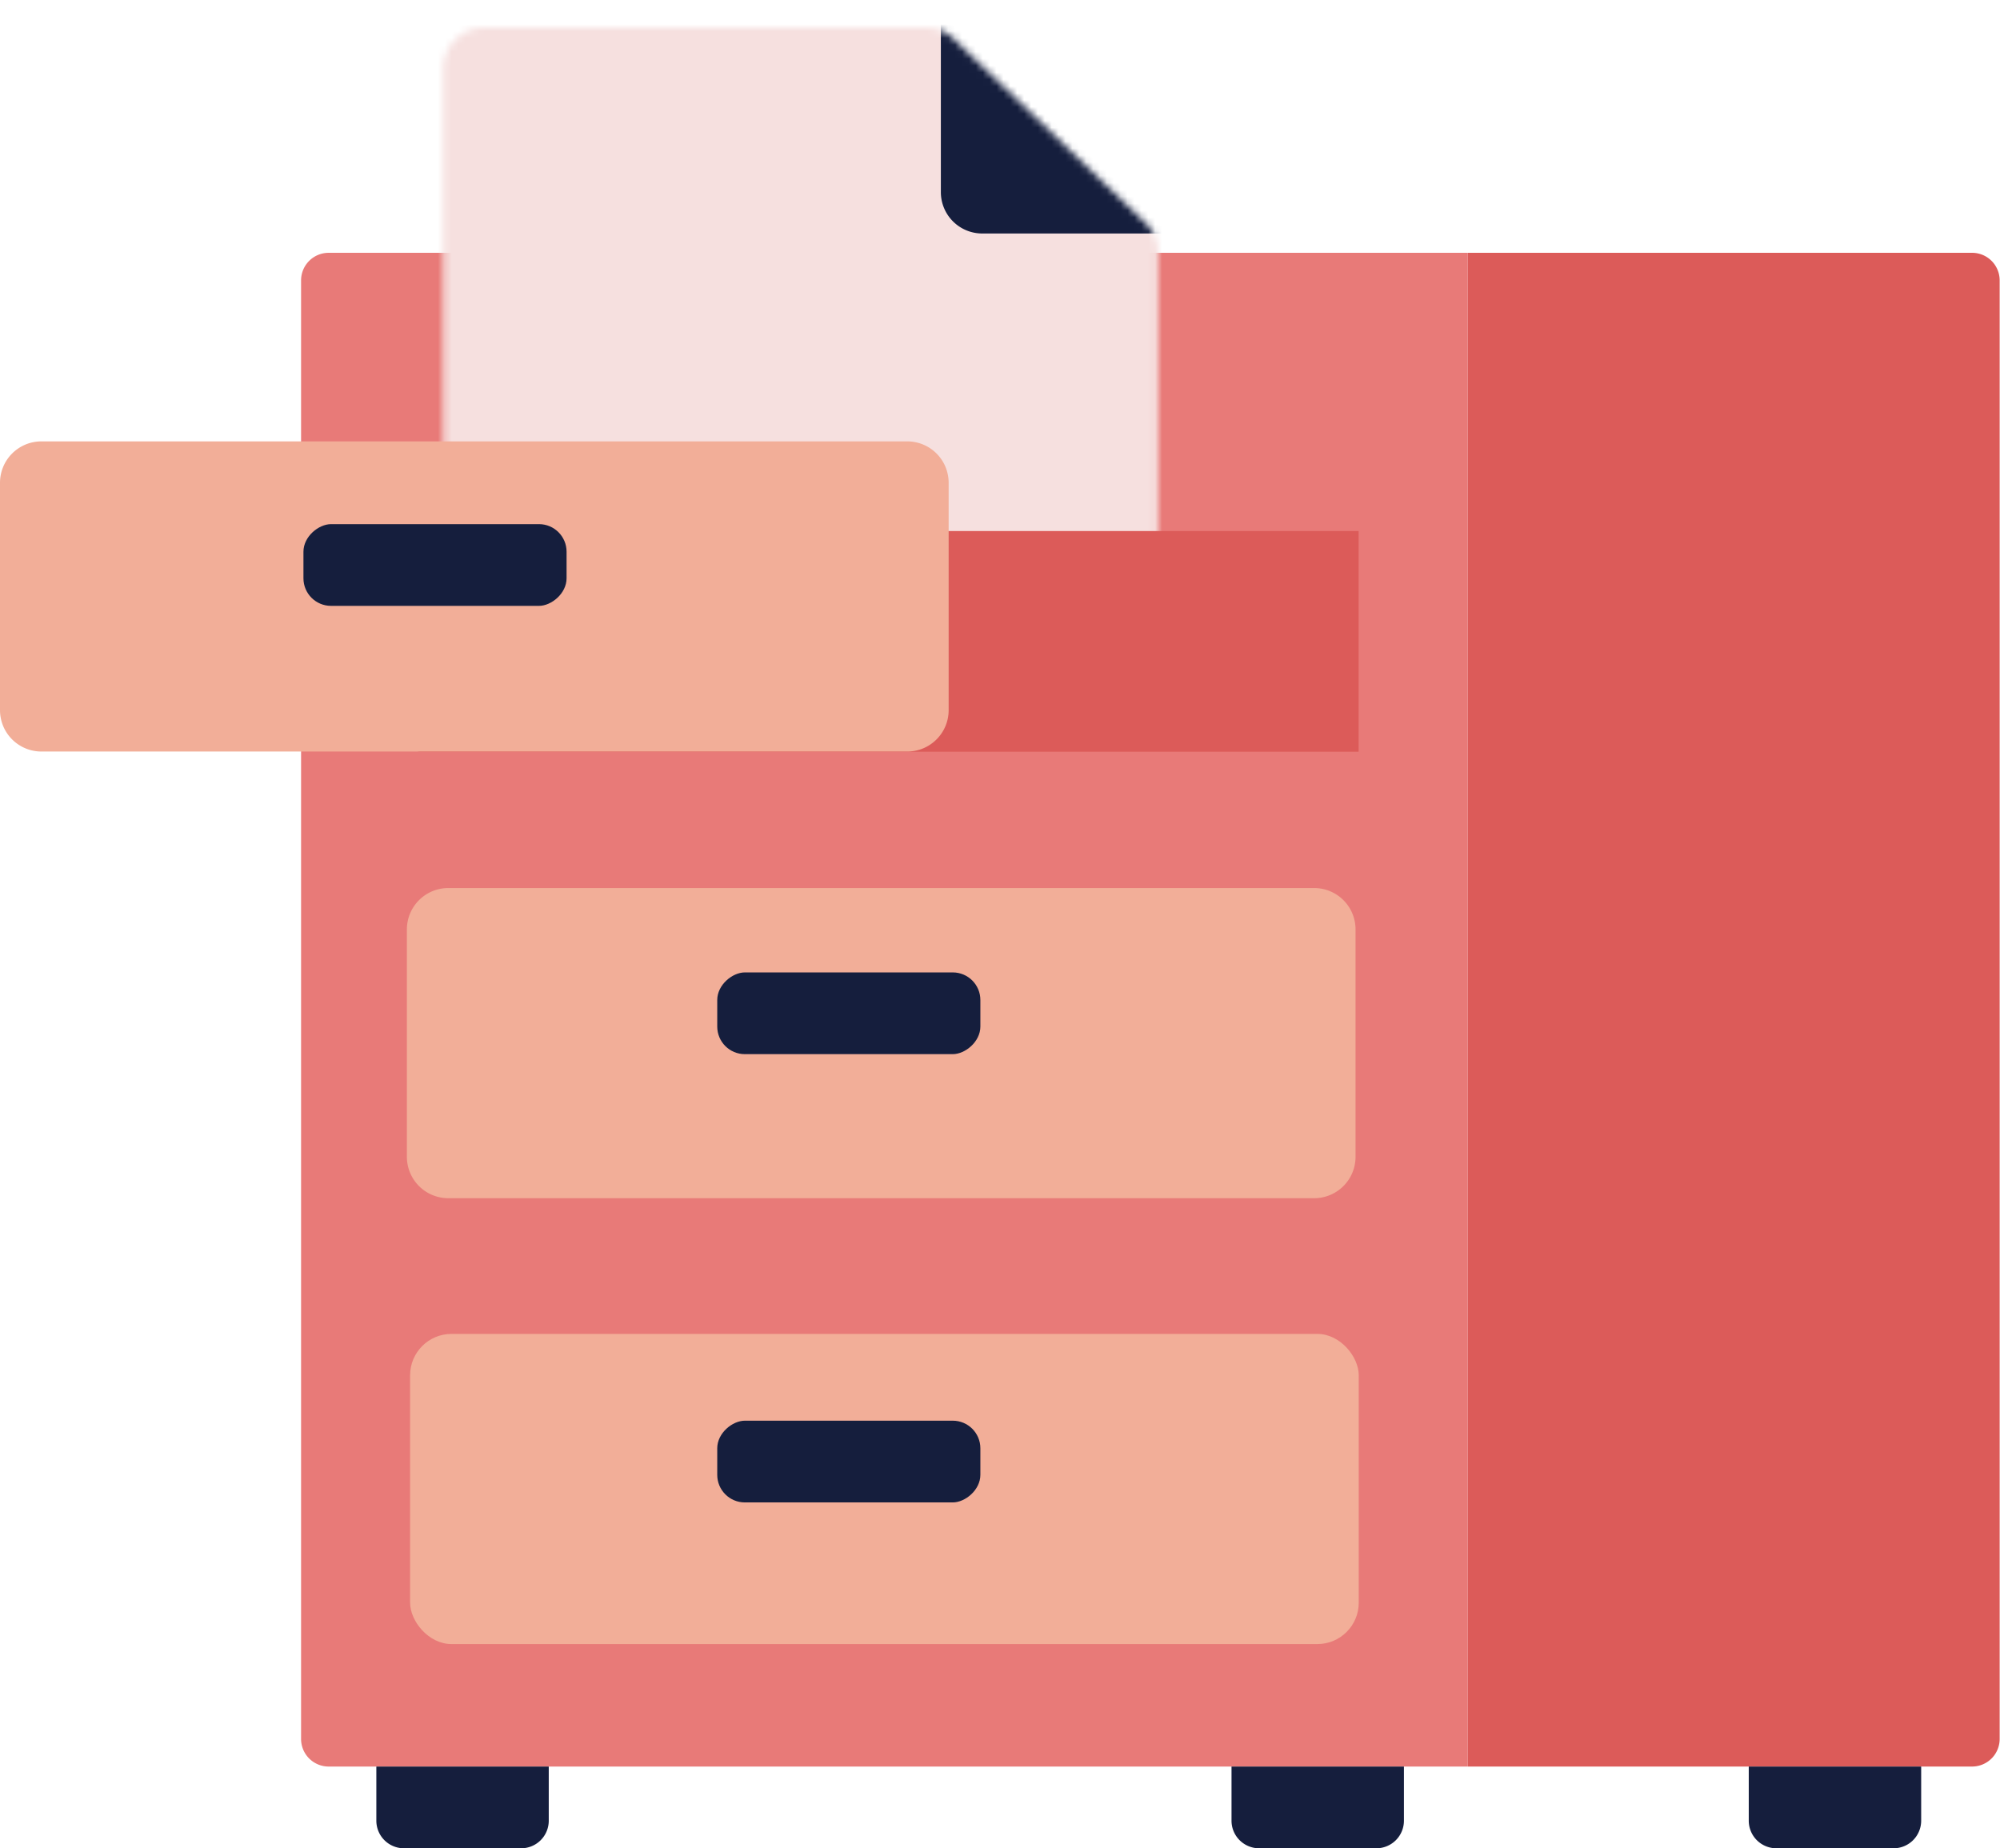 <svg xmlns="http://www.w3.org/2000/svg" xmlns:xlink="http://www.w3.org/1999/xlink" width="290" height="268" fill="none" xmlns:v="https://vecta.io/nano"><g clip-path="url(#C)"><path d="M43.656 40.657a4 4 0 0 1 4-4h165.171V256.15H47.656a4 4 0 0 1-4-4V40.657z" fill="#e87a78"/><path d="M212.828 36.656h73.122a4 4 0 0 1 4 4v211.493a4 4 0 0 1-4 4h-73.122V36.656z" fill="#dc5b59"/><g filter="url(#B)"><mask id="A" maskUnits="userSpaceOnUse" x="64" y="-1" width="104" height="81" mask-type="alpha"><path fill-rule="evenodd" d="M166.088 28.321c1.178 1.131 1.845 2.695 1.845 4.328v41.169a6 6 0 0 1-6 6H70.272a6 6 0 0 1-6-6V6a6 6 0 0 1 6-6h63.9c1.549 0 3.038.599 4.156 1.672l27.76 26.65z" fill="#f6e0df"/></mask><g mask="url(#A)"><path d="M163.459 81.391a6 6 0 0 0 6-6V3.482a6 6 0 0 0-6-6H69.087a6 6 0 0 0-6 6v71.908a6 6 0 0 0 6 6h94.372z" fill="#f6e0df"/><path d="M142.424 29.857a6 6 0 0 1-6-6v-26.94c0-5.366 6.505-8.033 10.272-4.213l26.566 26.94c3.74 3.792 1.053 10.213-4.272 10.213h-26.566z" fill="#151e3d"/></g><path d="M59 75a2 2 0 0 1 2-2h136v32H61a2 2 0 0 1-2-2V75z" fill="#dc5b59"/><path d="M0 66a6 6 0 0 1 6-6h125.554a6 6 0 0 1 6 6v32.972c0 3.313-2.687 6-6 6H6a6 6 0 0 1-6-6V66z" fill="#f2ae98"/><path d="M59 130.766a6 6 0 0 1 6-6h125.554a6 6 0 0 1 6 6v32.972a6 6 0 0 1-6 6H65a6 6 0 0 1-6-6v-32.972z" fill="#f2ae98"/><rect x="59.465" y="189.417" width="137.554" height="44.972" rx="6" fill="#f2ae98"/></g><g fill="#151e3d"><rect x="44" y="87.851" width="11.851" height="38.153" rx="4" transform="rotate(270 44 87.851)"/><rect x="104" y="152.851" width="11.851" height="38.153" rx="4" transform="rotate(270 104 152.851)"/><rect x="104" y="217.851" width="11.851" height="38.153" rx="4" transform="rotate(270 104 217.851)"/><use xlink:href="#D"/><path d="M182.57 268a4 4 0 0 1-4-4v-7.85h25V264a4 4 0 0 1-4 4h-17zm75 0a4 4 0 0 1-4-4v-7.85h25V264a4 4 0 0 1-4 4h-17z"/></g></g><defs><filter id="B" x="-24" y="-20" width="245.019" height="282.389" filterUnits="userSpaceOnUse" color-interpolation-filters="sRGB"><feFlood flood-opacity="0" result="A"/><feColorMatrix in="SourceAlpha" values="0 0 0 0 0 0 0 0 0 0 0 0 0 0 0 0 0 0 127 0"/><feOffset dy="4"/><feGaussianBlur stdDeviation="12"/><feColorMatrix values="0 0 0 0 0 0 0 0 0 0 0 0 0 0 0 0 0 0 0.08 0"/><feBlend in2="A"/><feBlend in="SourceGraphic"/></filter><clipPath id="C"><path fill="#fff" d="M0 0h290v268H0z"/></clipPath><path id="D" d="M58.57 268a4 4 0 0 1-4-4v-7.85h25V264a4 4 0 0 1-4 4h-17z"/></defs></svg>